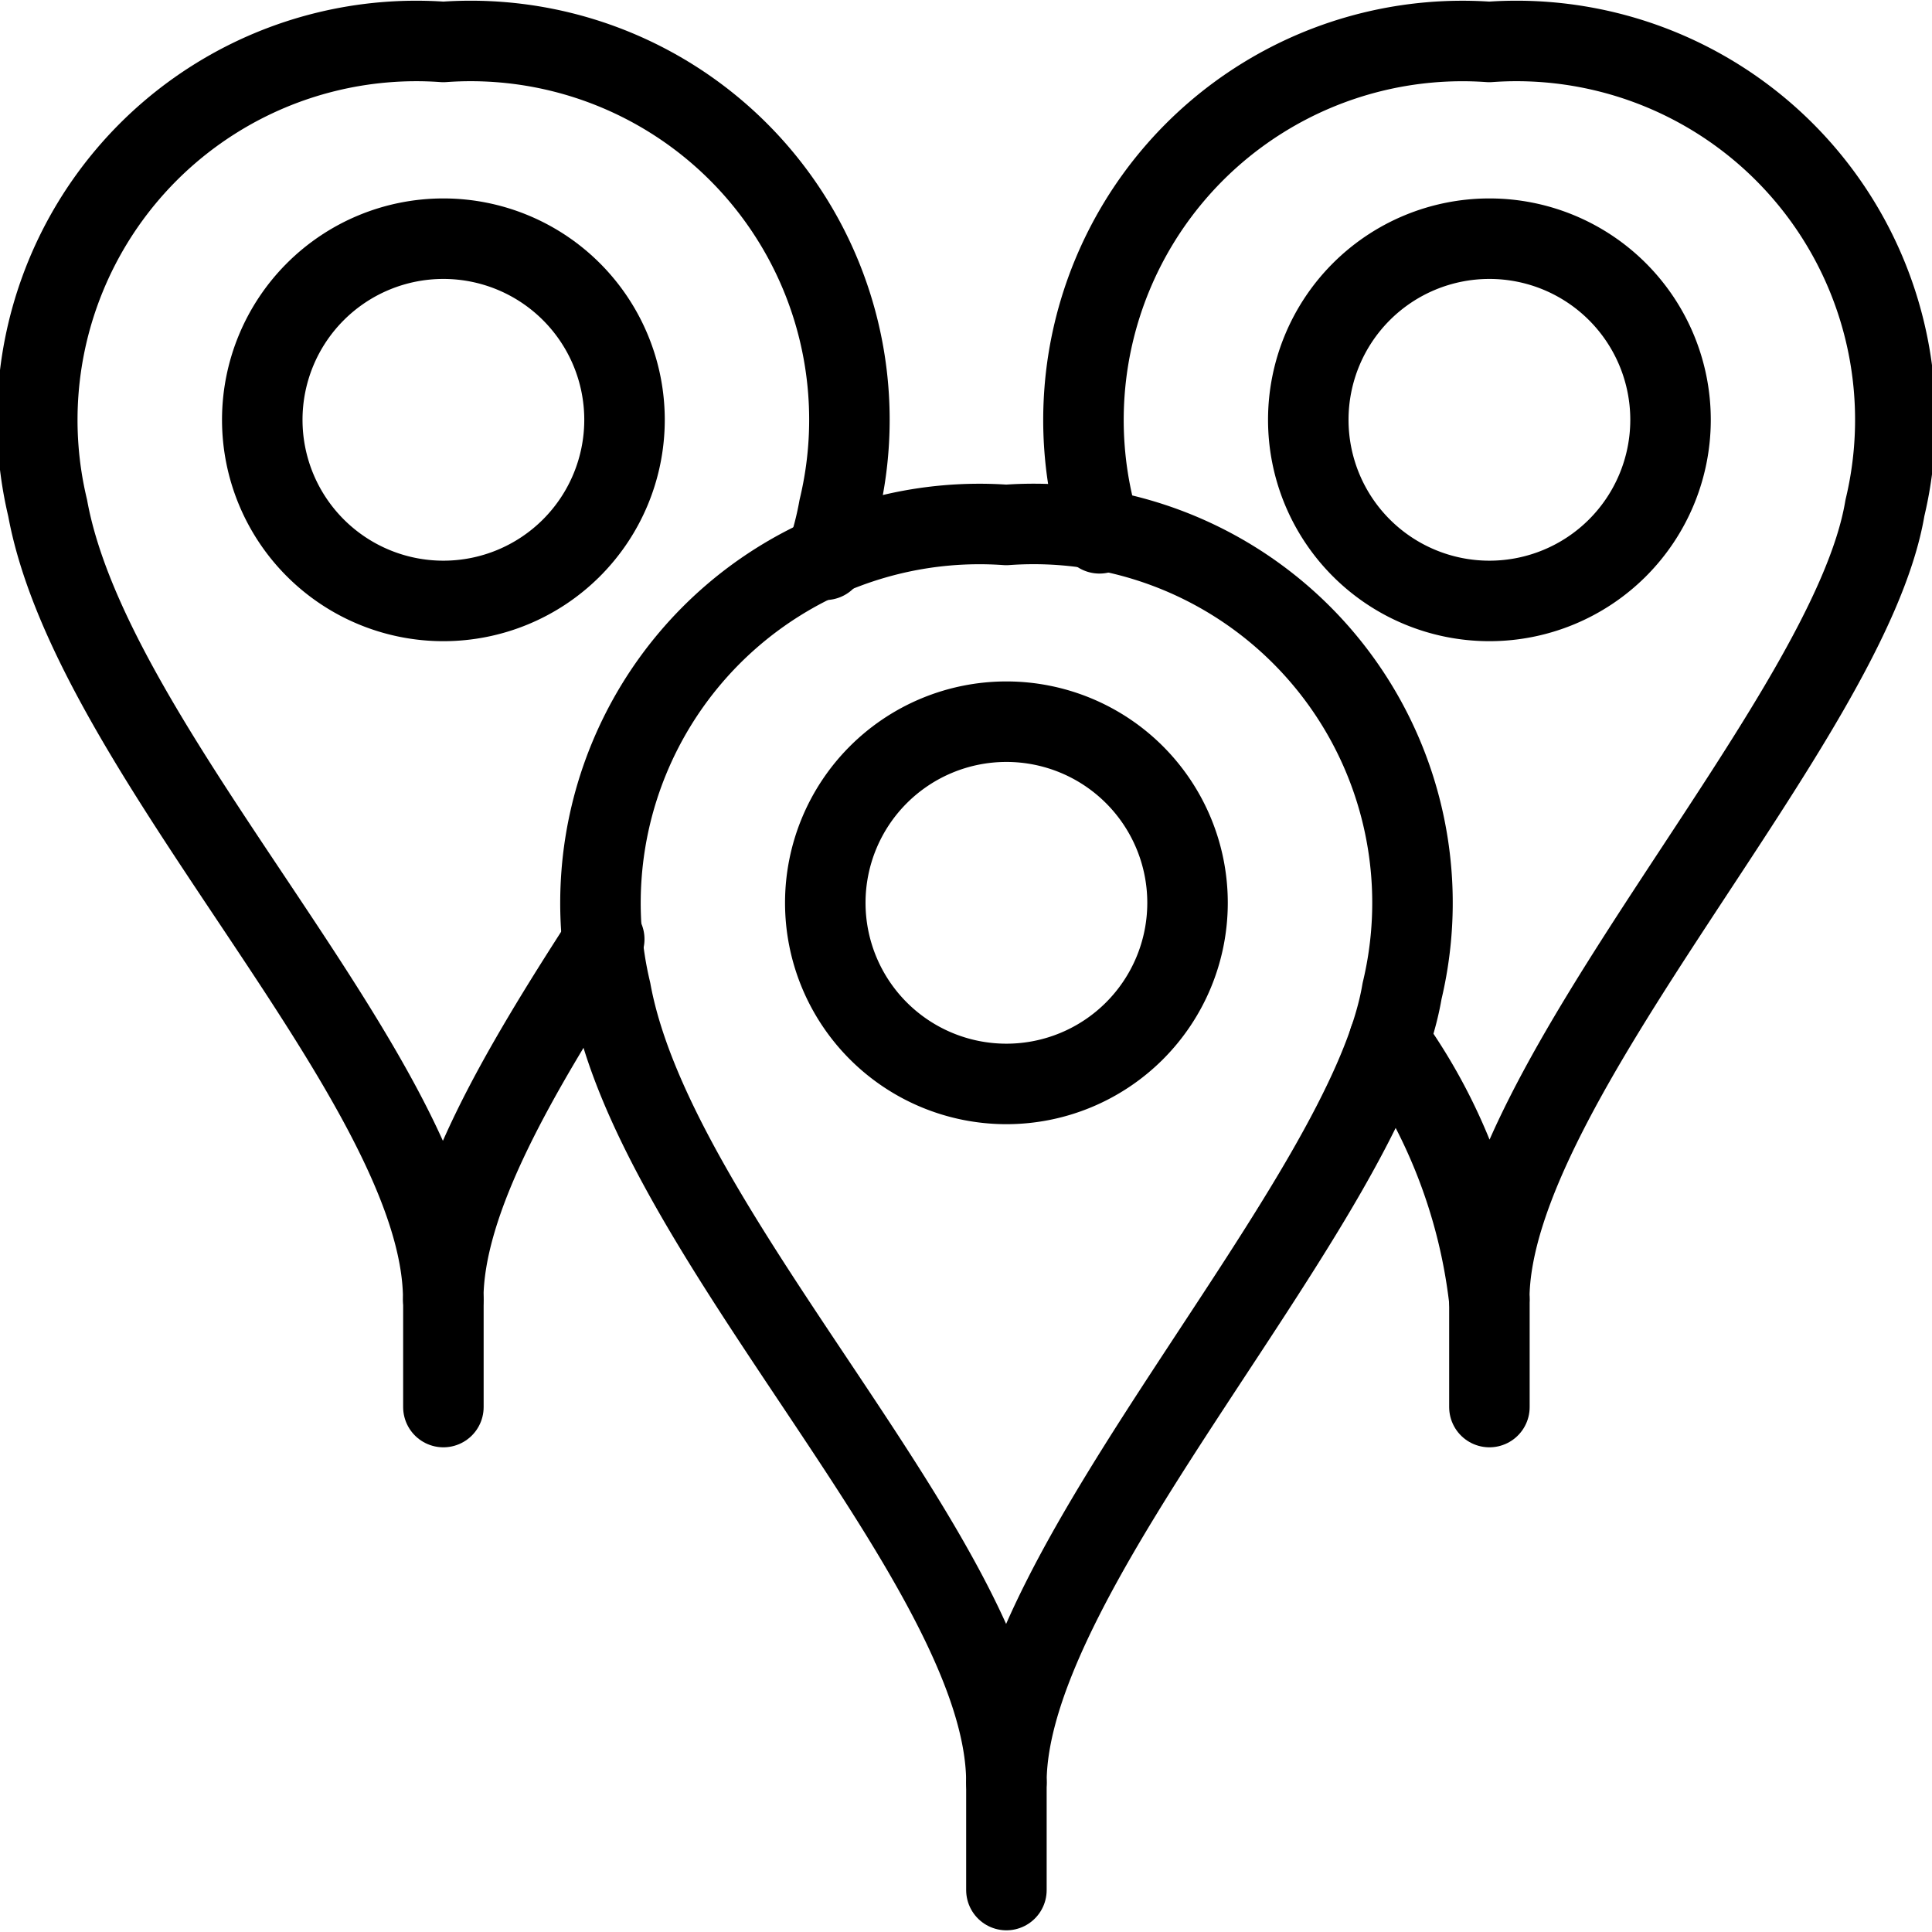 <svg viewBox="0 0 24 24" xmlns="http://www.w3.org/2000/svg"><g transform="matrix(1,0,0,1,0,0)"><path d="M12.502 22.14L12.502 23.479" fill="none" stroke="#000000" stroke-linecap="round" stroke-linejoin="round"></path><path d="M17.417,12.311c-.444,2.643-4.915,7.148-4.915,9.829,0-2.681-4.352-6.754-4.914-9.829A4.708,4.708,0,0,1,12.5,6.521,4.706,4.706,0,0,1,17.417,12.311Z" fill="none" stroke="#000000" stroke-linecap="round" stroke-linejoin="round"></path><path d="M14.752,11.215a2.25,2.25,0,1,1-2.25-2.25A2.25,2.25,0,0,1,14.752,11.215Z" fill="none" stroke="#000000" stroke-linecap="round" stroke-linejoin="round"></path><path d="M18.502 16.14L18.502 17.479" fill="none" stroke="#000000" stroke-linecap="round" stroke-linejoin="round"></path><path d="M13.658,6.625c-.027-.106-.051-.21-.07-.314A4.708,4.708,0,0,1,18.5.521a4.706,4.706,0,0,1,4.915,5.79C22.973,8.954,18.5,13.459,18.5,16.14a6.866,6.866,0,0,0-1.244-3.216" fill="none" stroke="#000000" stroke-linecap="round" stroke-linejoin="round"></path><path d="M20.752,5.215a2.25,2.25,0,1,1-2.25-2.25A2.25,2.25,0,0,1,20.752,5.215Z" fill="none" stroke="#000000" stroke-linecap="round" stroke-linejoin="round"></path><path d="M5.508 16.14L5.508 17.479" fill="none" stroke="#000000" stroke-linecap="round" stroke-linejoin="round"></path><path d="M7.506,11.667c-1.069,1.652-2,3.235-2,4.473,0-2.681-4.352-6.754-4.914-9.829A4.708,4.708,0,0,1,5.508.521a4.705,4.705,0,0,1,4.914,5.79,4,4,0,0,1-.171.643" fill="none" stroke="#000000" stroke-linecap="round" stroke-linejoin="round"></path><path d="M7.758,5.215a2.25,2.25,0,1,1-2.25-2.25A2.25,2.25,0,0,1,7.758,5.215Z" fill="none" stroke="#000000" stroke-linecap="round" stroke-linejoin="round"></path></g></svg>